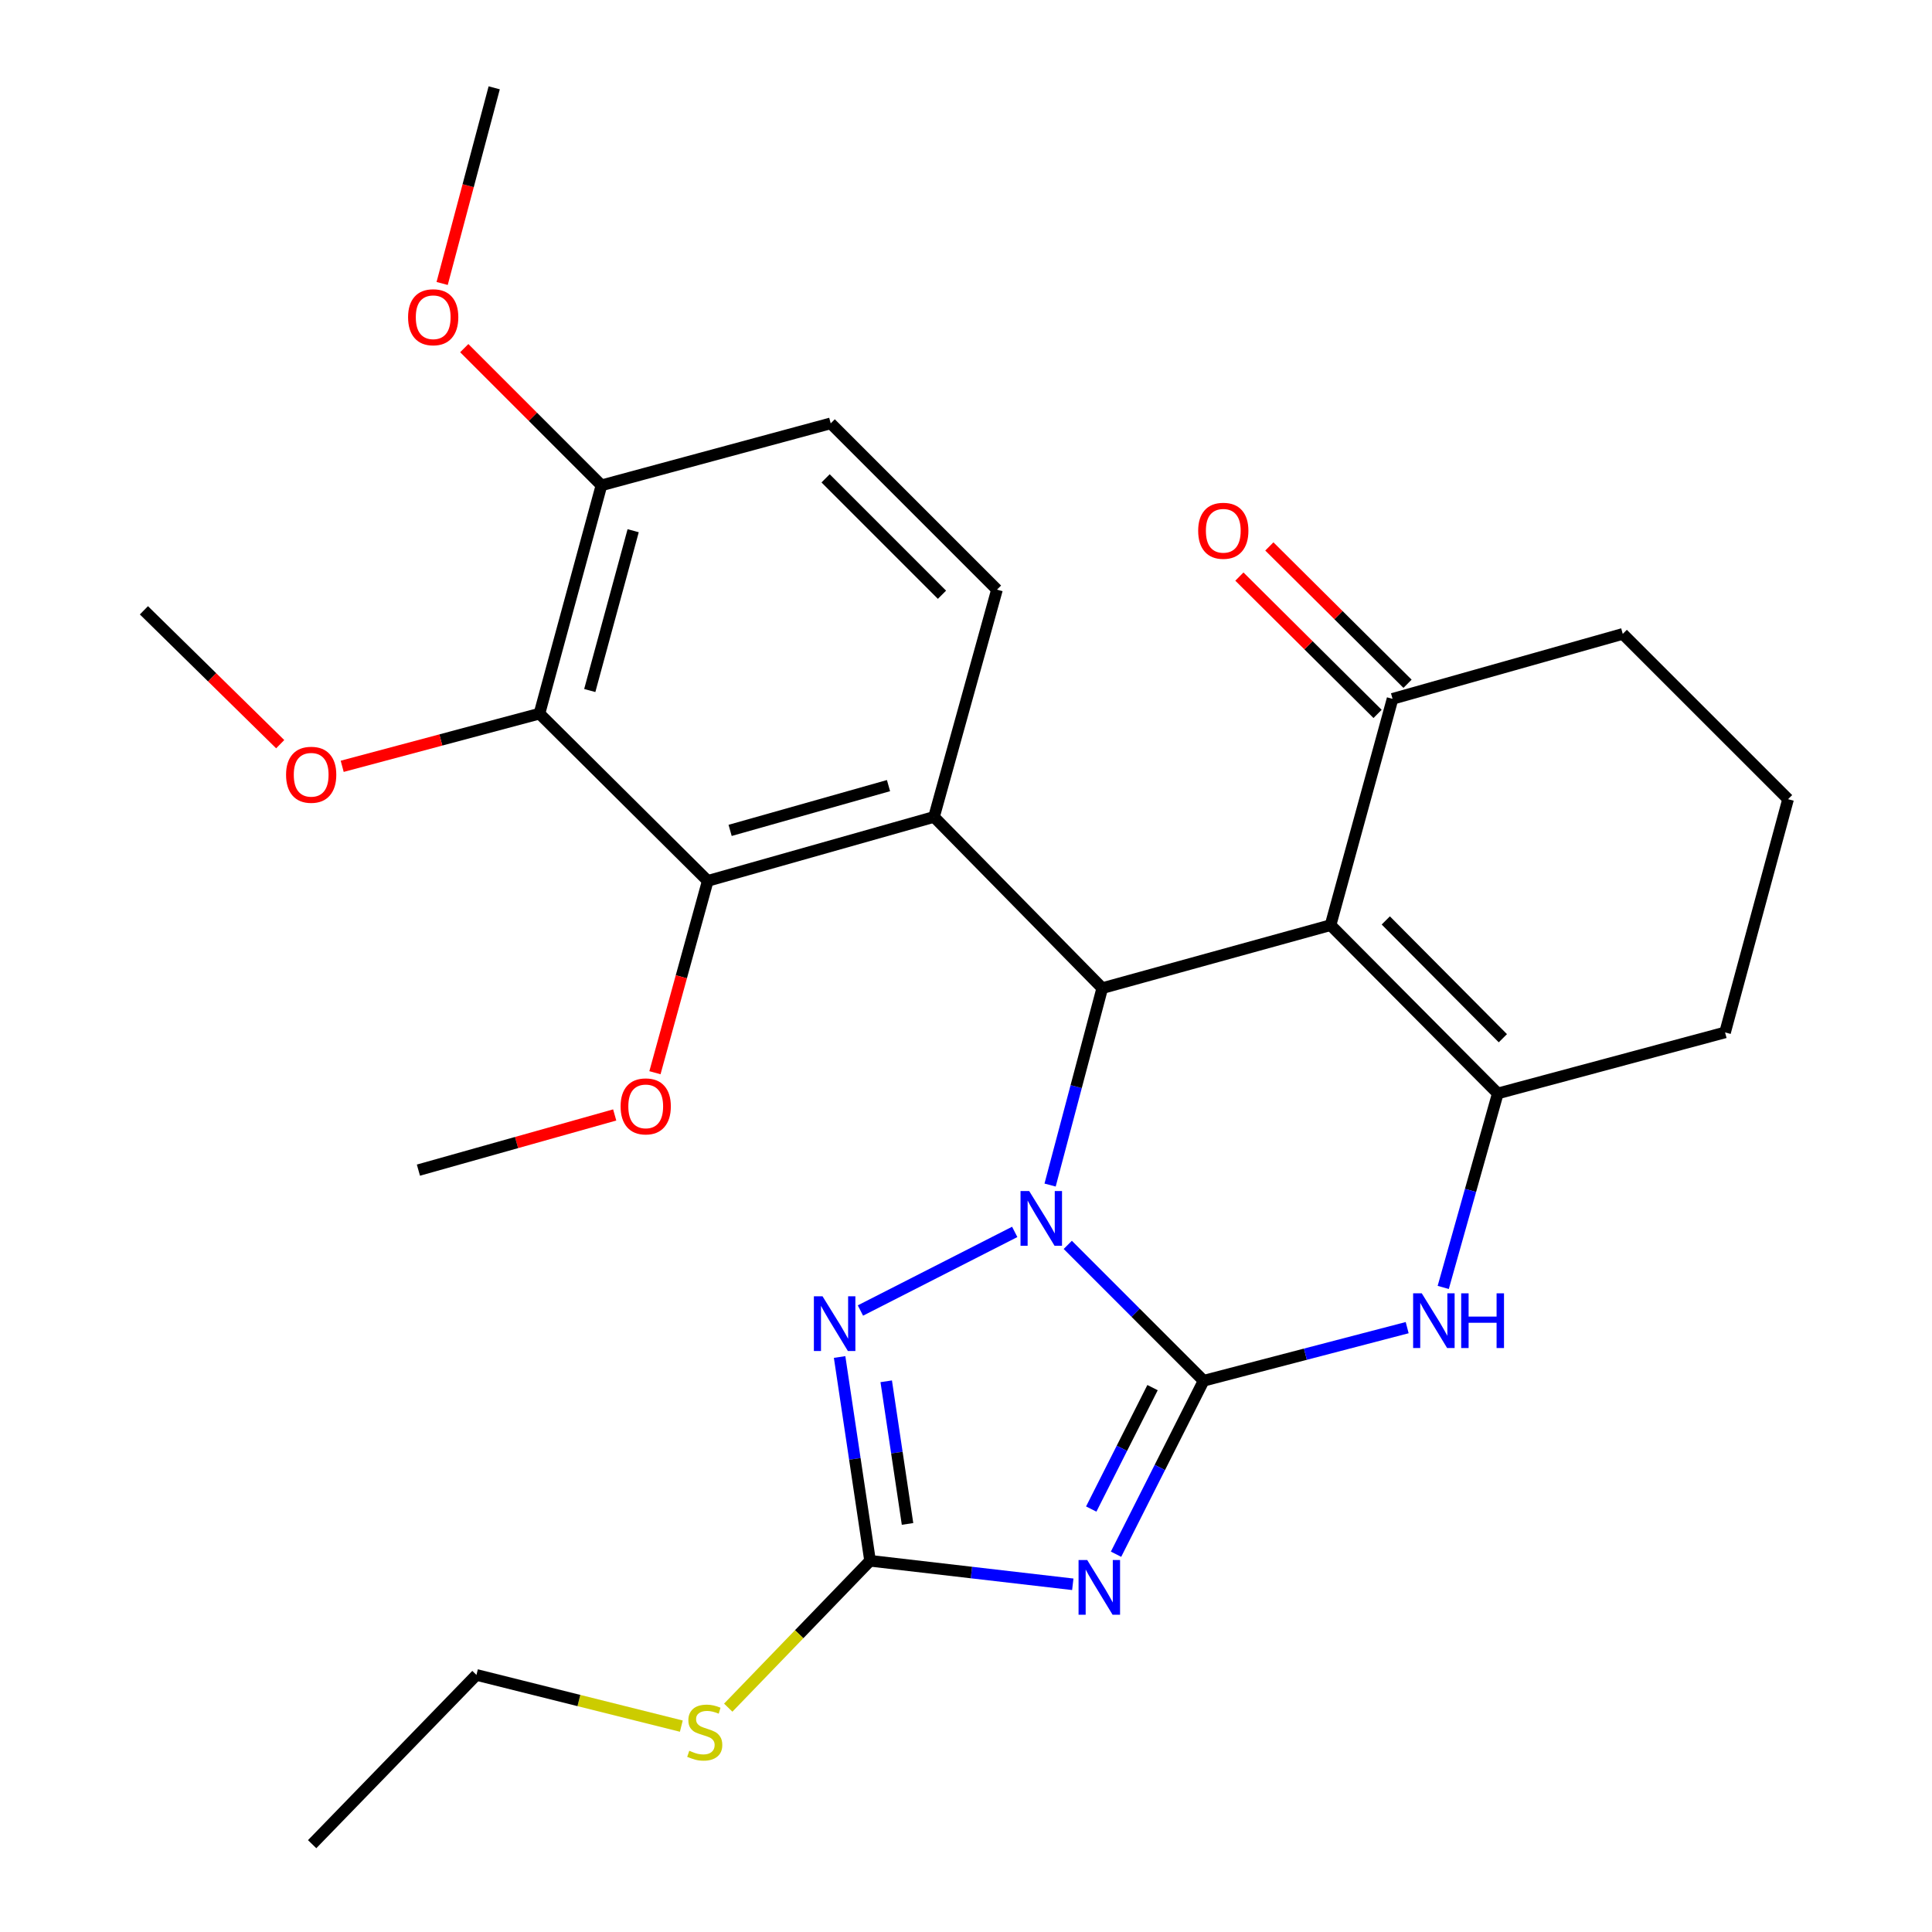 <?xml version='1.0' encoding='iso-8859-1'?>
<svg version='1.1' baseProfile='full'
              xmlns='http://www.w3.org/2000/svg'
                      xmlns:rdkit='http://www.rdkit.org/xml'
                      xmlns:xlink='http://www.w3.org/1999/xlink'
                  xml:space='preserve'
width='1000px' height='1000px' viewBox='0 0 1000 1000'>
<!-- END OF HEADER -->
<rect style='opacity:1.0;fill:#FFFFFF;stroke:none' width='1000' height='1000' x='0' y='0'> </rect>
<path class='bond-0' d='M 552.672,644.343 L 587.831,679.508' style='fill:none;fill-rule:evenodd;stroke:#0000FF;stroke-width:6px;stroke-linecap:butt;stroke-linejoin:miter;stroke-opacity:1' />
<path class='bond-0' d='M 587.831,679.508 L 622.991,714.673' style='fill:none;fill-rule:evenodd;stroke:#000000;stroke-width:6px;stroke-linecap:butt;stroke-linejoin:miter;stroke-opacity:1' />
<path class='bond-2' d='M 543.528,613.388 L 557.027,562.425' style='fill:none;fill-rule:evenodd;stroke:#0000FF;stroke-width:6px;stroke-linecap:butt;stroke-linejoin:miter;stroke-opacity:1' />
<path class='bond-2' d='M 557.027,562.425 L 570.527,511.463' style='fill:none;fill-rule:evenodd;stroke:#000000;stroke-width:6px;stroke-linecap:butt;stroke-linejoin:miter;stroke-opacity:1' />
<path class='bond-5' d='M 525.219,637.63 L 445.358,678.318' style='fill:none;fill-rule:evenodd;stroke:#0000FF;stroke-width:6px;stroke-linecap:butt;stroke-linejoin:miter;stroke-opacity:1' />
<path class='bond-1' d='M 622.991,714.673 L 600.326,759.568' style='fill:none;fill-rule:evenodd;stroke:#000000;stroke-width:6px;stroke-linecap:butt;stroke-linejoin:miter;stroke-opacity:1' />
<path class='bond-1' d='M 600.326,759.568 L 577.66,804.463' style='fill:none;fill-rule:evenodd;stroke:#0000FF;stroke-width:6px;stroke-linecap:butt;stroke-linejoin:miter;stroke-opacity:1' />
<path class='bond-1' d='M 596.555,718.228 L 580.689,749.654' style='fill:none;fill-rule:evenodd;stroke:#000000;stroke-width:6px;stroke-linecap:butt;stroke-linejoin:miter;stroke-opacity:1' />
<path class='bond-1' d='M 580.689,749.654 L 564.823,781.081' style='fill:none;fill-rule:evenodd;stroke:#0000FF;stroke-width:6px;stroke-linecap:butt;stroke-linejoin:miter;stroke-opacity:1' />
<path class='bond-7' d='M 622.991,714.673 L 675.671,700.93' style='fill:none;fill-rule:evenodd;stroke:#000000;stroke-width:6px;stroke-linecap:butt;stroke-linejoin:miter;stroke-opacity:1' />
<path class='bond-7' d='M 675.671,700.93 L 728.351,687.188' style='fill:none;fill-rule:evenodd;stroke:#0000FF;stroke-width:6px;stroke-linecap:butt;stroke-linejoin:miter;stroke-opacity:1' />
<path class='bond-28' d='M 555.273,820.026 L 502.81,813.942' style='fill:none;fill-rule:evenodd;stroke:#0000FF;stroke-width:6px;stroke-linecap:butt;stroke-linejoin:miter;stroke-opacity:1' />
<path class='bond-28' d='M 502.81,813.942 L 450.346,807.858' style='fill:none;fill-rule:evenodd;stroke:#000000;stroke-width:6px;stroke-linecap:butt;stroke-linejoin:miter;stroke-opacity:1' />
<path class='bond-3' d='M 570.527,511.463 L 688.691,478.858' style='fill:none;fill-rule:evenodd;stroke:#000000;stroke-width:6px;stroke-linecap:butt;stroke-linejoin:miter;stroke-opacity:1' />
<path class='bond-4' d='M 570.527,511.463 L 483.441,422.837' style='fill:none;fill-rule:evenodd;stroke:#000000;stroke-width:6px;stroke-linecap:butt;stroke-linejoin:miter;stroke-opacity:1' />
<path class='bond-6' d='M 688.691,478.858 L 775.264,565.956' style='fill:none;fill-rule:evenodd;stroke:#000000;stroke-width:6px;stroke-linecap:butt;stroke-linejoin:miter;stroke-opacity:1' />
<path class='bond-6' d='M 717.279,476.415 L 777.88,537.384' style='fill:none;fill-rule:evenodd;stroke:#000000;stroke-width:6px;stroke-linecap:butt;stroke-linejoin:miter;stroke-opacity:1' />
<path class='bond-11' d='M 688.691,478.858 L 720.783,361.72' style='fill:none;fill-rule:evenodd;stroke:#000000;stroke-width:6px;stroke-linecap:butt;stroke-linejoin:miter;stroke-opacity:1' />
<path class='bond-9' d='M 483.441,422.837 L 366.327,455.944' style='fill:none;fill-rule:evenodd;stroke:#000000;stroke-width:6px;stroke-linecap:butt;stroke-linejoin:miter;stroke-opacity:1' />
<path class='bond-9' d='M 459.89,406.635 L 377.91,429.809' style='fill:none;fill-rule:evenodd;stroke:#000000;stroke-width:6px;stroke-linecap:butt;stroke-linejoin:miter;stroke-opacity:1' />
<path class='bond-12' d='M 483.441,422.837 L 516.034,305.198' style='fill:none;fill-rule:evenodd;stroke:#000000;stroke-width:6px;stroke-linecap:butt;stroke-linejoin:miter;stroke-opacity:1' />
<path class='bond-8' d='M 434.583,702.385 L 442.465,755.121' style='fill:none;fill-rule:evenodd;stroke:#0000FF;stroke-width:6px;stroke-linecap:butt;stroke-linejoin:miter;stroke-opacity:1' />
<path class='bond-8' d='M 442.465,755.121 L 450.346,807.858' style='fill:none;fill-rule:evenodd;stroke:#000000;stroke-width:6px;stroke-linecap:butt;stroke-linejoin:miter;stroke-opacity:1' />
<path class='bond-8' d='M 458.703,714.954 L 464.221,751.87' style='fill:none;fill-rule:evenodd;stroke:#0000FF;stroke-width:6px;stroke-linecap:butt;stroke-linejoin:miter;stroke-opacity:1' />
<path class='bond-8' d='M 464.221,751.87 L 469.738,788.785' style='fill:none;fill-rule:evenodd;stroke:#000000;stroke-width:6px;stroke-linecap:butt;stroke-linejoin:miter;stroke-opacity:1' />
<path class='bond-19' d='M 775.264,565.956 L 892.891,534.377' style='fill:none;fill-rule:evenodd;stroke:#000000;stroke-width:6px;stroke-linecap:butt;stroke-linejoin:miter;stroke-opacity:1' />
<path class='bond-29' d='M 775.264,565.956 L 761.139,616.162' style='fill:none;fill-rule:evenodd;stroke:#000000;stroke-width:6px;stroke-linecap:butt;stroke-linejoin:miter;stroke-opacity:1' />
<path class='bond-29' d='M 761.139,616.162 L 747.013,666.368' style='fill:none;fill-rule:evenodd;stroke:#0000FF;stroke-width:6px;stroke-linecap:butt;stroke-linejoin:miter;stroke-opacity:1' />
<path class='bond-15' d='M 450.346,807.858 L 413.641,845.869' style='fill:none;fill-rule:evenodd;stroke:#000000;stroke-width:6px;stroke-linecap:butt;stroke-linejoin:miter;stroke-opacity:1' />
<path class='bond-15' d='M 413.641,845.869 L 376.935,883.88' style='fill:none;fill-rule:evenodd;stroke:#CCCC00;stroke-width:6px;stroke-linecap:butt;stroke-linejoin:miter;stroke-opacity:1' />
<path class='bond-10' d='M 366.327,455.944 L 279.217,369.37' style='fill:none;fill-rule:evenodd;stroke:#000000;stroke-width:6px;stroke-linecap:butt;stroke-linejoin:miter;stroke-opacity:1' />
<path class='bond-17' d='M 366.327,455.944 L 352.662,505.59' style='fill:none;fill-rule:evenodd;stroke:#000000;stroke-width:6px;stroke-linecap:butt;stroke-linejoin:miter;stroke-opacity:1' />
<path class='bond-17' d='M 352.662,505.59 L 338.997,555.236' style='fill:none;fill-rule:evenodd;stroke:#FF0000;stroke-width:6px;stroke-linecap:butt;stroke-linejoin:miter;stroke-opacity:1' />
<path class='bond-18' d='M 279.217,369.37 L 228.169,383.009' style='fill:none;fill-rule:evenodd;stroke:#000000;stroke-width:6px;stroke-linecap:butt;stroke-linejoin:miter;stroke-opacity:1' />
<path class='bond-18' d='M 228.169,383.009 L 177.122,396.647' style='fill:none;fill-rule:evenodd;stroke:#FF0000;stroke-width:6px;stroke-linecap:butt;stroke-linejoin:miter;stroke-opacity:1' />
<path class='bond-30' d='M 279.217,369.37 L 311.309,251.206' style='fill:none;fill-rule:evenodd;stroke:#000000;stroke-width:6px;stroke-linecap:butt;stroke-linejoin:miter;stroke-opacity:1' />
<path class='bond-30' d='M 305.259,357.411 L 327.724,274.696' style='fill:none;fill-rule:evenodd;stroke:#000000;stroke-width:6px;stroke-linecap:butt;stroke-linejoin:miter;stroke-opacity:1' />
<path class='bond-16' d='M 728.537,353.919 L 692.775,318.376' style='fill:none;fill-rule:evenodd;stroke:#000000;stroke-width:6px;stroke-linecap:butt;stroke-linejoin:miter;stroke-opacity:1' />
<path class='bond-16' d='M 692.775,318.376 L 657.013,282.834' style='fill:none;fill-rule:evenodd;stroke:#FF0000;stroke-width:6px;stroke-linecap:butt;stroke-linejoin:miter;stroke-opacity:1' />
<path class='bond-16' d='M 713.03,369.521 L 677.268,333.979' style='fill:none;fill-rule:evenodd;stroke:#000000;stroke-width:6px;stroke-linecap:butt;stroke-linejoin:miter;stroke-opacity:1' />
<path class='bond-16' d='M 677.268,333.979 L 641.506,298.437' style='fill:none;fill-rule:evenodd;stroke:#FF0000;stroke-width:6px;stroke-linecap:butt;stroke-linejoin:miter;stroke-opacity:1' />
<path class='bond-21' d='M 720.783,361.72 L 839.938,328.113' style='fill:none;fill-rule:evenodd;stroke:#000000;stroke-width:6px;stroke-linecap:butt;stroke-linejoin:miter;stroke-opacity:1' />
<path class='bond-14' d='M 516.034,305.198 L 429.974,219.126' style='fill:none;fill-rule:evenodd;stroke:#000000;stroke-width:6px;stroke-linecap:butt;stroke-linejoin:miter;stroke-opacity:1' />
<path class='bond-14' d='M 487.569,307.841 L 427.327,247.591' style='fill:none;fill-rule:evenodd;stroke:#000000;stroke-width:6px;stroke-linecap:butt;stroke-linejoin:miter;stroke-opacity:1' />
<path class='bond-13' d='M 311.309,251.206 L 429.974,219.126' style='fill:none;fill-rule:evenodd;stroke:#000000;stroke-width:6px;stroke-linecap:butt;stroke-linejoin:miter;stroke-opacity:1' />
<path class='bond-20' d='M 311.309,251.206 L 275.805,215.702' style='fill:none;fill-rule:evenodd;stroke:#000000;stroke-width:6px;stroke-linecap:butt;stroke-linejoin:miter;stroke-opacity:1' />
<path class='bond-20' d='M 275.805,215.702 L 240.301,180.199' style='fill:none;fill-rule:evenodd;stroke:#FF0000;stroke-width:6px;stroke-linecap:butt;stroke-linejoin:miter;stroke-opacity:1' />
<path class='bond-23' d='M 352.65,893.441 L 299.631,880.187' style='fill:none;fill-rule:evenodd;stroke:#CCCC00;stroke-width:6px;stroke-linecap:butt;stroke-linejoin:miter;stroke-opacity:1' />
<path class='bond-23' d='M 299.631,880.187 L 246.611,866.934' style='fill:none;fill-rule:evenodd;stroke:#000000;stroke-width:6px;stroke-linecap:butt;stroke-linejoin:miter;stroke-opacity:1' />
<path class='bond-25' d='M 318.168,577.095 L 267.37,591.378' style='fill:none;fill-rule:evenodd;stroke:#FF0000;stroke-width:6px;stroke-linecap:butt;stroke-linejoin:miter;stroke-opacity:1' />
<path class='bond-25' d='M 267.37,591.378 L 216.572,605.662' style='fill:none;fill-rule:evenodd;stroke:#000000;stroke-width:6px;stroke-linecap:butt;stroke-linejoin:miter;stroke-opacity:1' />
<path class='bond-24' d='M 145.031,385.186 L 109.761,350.539' style='fill:none;fill-rule:evenodd;stroke:#FF0000;stroke-width:6px;stroke-linecap:butt;stroke-linejoin:miter;stroke-opacity:1' />
<path class='bond-24' d='M 109.761,350.539 L 74.492,315.892' style='fill:none;fill-rule:evenodd;stroke:#000000;stroke-width:6px;stroke-linecap:butt;stroke-linejoin:miter;stroke-opacity:1' />
<path class='bond-31' d='M 892.891,534.377 L 925.509,413.659' style='fill:none;fill-rule:evenodd;stroke:#000000;stroke-width:6px;stroke-linecap:butt;stroke-linejoin:miter;stroke-opacity:1' />
<path class='bond-26' d='M 228.85,146.73 L 242.326,96.092' style='fill:none;fill-rule:evenodd;stroke:#FF0000;stroke-width:6px;stroke-linecap:butt;stroke-linejoin:miter;stroke-opacity:1' />
<path class='bond-26' d='M 242.326,96.092 L 255.801,45.455' style='fill:none;fill-rule:evenodd;stroke:#000000;stroke-width:6px;stroke-linecap:butt;stroke-linejoin:miter;stroke-opacity:1' />
<path class='bond-22' d='M 839.938,328.113 L 925.509,413.659' style='fill:none;fill-rule:evenodd;stroke:#000000;stroke-width:6px;stroke-linecap:butt;stroke-linejoin:miter;stroke-opacity:1' />
<path class='bond-27' d='M 246.611,866.934 L 161.566,954.545' style='fill:none;fill-rule:evenodd;stroke:#000000;stroke-width:6px;stroke-linecap:butt;stroke-linejoin:miter;stroke-opacity:1' />
<path  class='atom-0' d='M 532.7 616.47
L 541.98 631.47
Q 542.9 632.95, 544.38 635.63
Q 545.86 638.31, 545.94 638.47
L 545.94 616.47
L 549.7 616.47
L 549.7 644.79
L 545.82 644.79
L 535.86 628.39
Q 534.7 626.47, 533.46 624.27
Q 532.26 622.07, 531.9 621.39
L 531.9 644.79
L 528.22 644.79
L 528.22 616.47
L 532.7 616.47
' fill='#0000FF'/>
<path  class='atom-2' d='M 562.739 807.458
L 572.019 822.458
Q 572.939 823.938, 574.419 826.618
Q 575.899 829.298, 575.979 829.458
L 575.979 807.458
L 579.739 807.458
L 579.739 835.778
L 575.859 835.778
L 565.899 819.378
Q 564.739 817.458, 563.499 815.258
Q 562.299 813.058, 561.939 812.378
L 561.939 835.778
L 558.259 835.778
L 558.259 807.458
L 562.739 807.458
' fill='#0000FF'/>
<path  class='atom-6' d='M 425.743 670.963
L 435.023 685.963
Q 435.943 687.443, 437.423 690.123
Q 438.903 692.803, 438.983 692.963
L 438.983 670.963
L 442.743 670.963
L 442.743 699.283
L 438.863 699.283
L 428.903 682.883
Q 427.743 680.963, 426.503 678.763
Q 425.303 676.563, 424.943 675.883
L 424.943 699.283
L 421.263 699.283
L 421.263 670.963
L 425.743 670.963
' fill='#0000FF'/>
<path  class='atom-8' d='M 735.91 669.423
L 745.19 684.423
Q 746.11 685.903, 747.59 688.583
Q 749.07 691.263, 749.15 691.423
L 749.15 669.423
L 752.91 669.423
L 752.91 697.743
L 749.03 697.743
L 739.07 681.343
Q 737.91 679.423, 736.67 677.223
Q 735.47 675.023, 735.11 674.343
L 735.11 697.743
L 731.43 697.743
L 731.43 669.423
L 735.91 669.423
' fill='#0000FF'/>
<path  class='atom-8' d='M 756.31 669.423
L 760.15 669.423
L 760.15 681.463
L 774.63 681.463
L 774.63 669.423
L 778.47 669.423
L 778.47 697.743
L 774.63 697.743
L 774.63 684.663
L 760.15 684.663
L 760.15 697.743
L 756.31 697.743
L 756.31 669.423
' fill='#0000FF'/>
<path  class='atom-16' d='M 356.775 906.192
Q 357.095 906.312, 358.415 906.872
Q 359.735 907.432, 361.175 907.792
Q 362.655 908.112, 364.095 908.112
Q 366.775 908.112, 368.335 906.832
Q 369.895 905.512, 369.895 903.232
Q 369.895 901.672, 369.095 900.712
Q 368.335 899.752, 367.135 899.232
Q 365.935 898.712, 363.935 898.112
Q 361.415 897.352, 359.895 896.632
Q 358.415 895.912, 357.335 894.392
Q 356.295 892.872, 356.295 890.312
Q 356.295 886.752, 358.695 884.552
Q 361.135 882.352, 365.935 882.352
Q 369.215 882.352, 372.935 883.912
L 372.015 886.992
Q 368.615 885.592, 366.055 885.592
Q 363.295 885.592, 361.775 886.752
Q 360.255 887.872, 360.295 889.832
Q 360.295 891.352, 361.055 892.272
Q 361.855 893.192, 362.975 893.712
Q 364.135 894.232, 366.055 894.832
Q 368.615 895.632, 370.135 896.432
Q 371.655 897.232, 372.735 898.872
Q 373.855 900.472, 373.855 903.232
Q 373.855 907.152, 371.215 909.272
Q 368.615 911.352, 364.255 911.352
Q 361.735 911.352, 359.815 910.792
Q 357.935 910.272, 355.695 909.352
L 356.775 906.192
' fill='#CCCC00'/>
<path  class='atom-17' d='M 620.172 274.726
Q 620.172 267.926, 623.532 264.126
Q 626.892 260.326, 633.172 260.326
Q 639.452 260.326, 642.812 264.126
Q 646.172 267.926, 646.172 274.726
Q 646.172 281.606, 642.772 285.526
Q 639.372 289.406, 633.172 289.406
Q 626.932 289.406, 623.532 285.526
Q 620.172 281.646, 620.172 274.726
M 633.172 286.206
Q 637.492 286.206, 639.812 283.326
Q 642.172 280.406, 642.172 274.726
Q 642.172 269.166, 639.812 266.366
Q 637.492 263.526, 633.172 263.526
Q 628.852 263.526, 626.492 266.326
Q 624.172 269.126, 624.172 274.726
Q 624.172 280.446, 626.492 283.326
Q 628.852 286.206, 633.172 286.206
' fill='#FF0000'/>
<path  class='atom-18' d='M 321.223 572.66
Q 321.223 565.86, 324.583 562.06
Q 327.943 558.26, 334.223 558.26
Q 340.503 558.26, 343.863 562.06
Q 347.223 565.86, 347.223 572.66
Q 347.223 579.54, 343.823 583.46
Q 340.423 587.34, 334.223 587.34
Q 327.983 587.34, 324.583 583.46
Q 321.223 579.58, 321.223 572.66
M 334.223 584.14
Q 338.543 584.14, 340.863 581.26
Q 343.223 578.34, 343.223 572.66
Q 343.223 567.1, 340.863 564.3
Q 338.543 561.46, 334.223 561.46
Q 329.903 561.46, 327.543 564.26
Q 325.223 567.06, 325.223 572.66
Q 325.223 578.38, 327.543 581.26
Q 329.903 584.14, 334.223 584.14
' fill='#FF0000'/>
<path  class='atom-19' d='M 148.065 401.017
Q 148.065 394.217, 151.425 390.417
Q 154.785 386.617, 161.065 386.617
Q 167.345 386.617, 170.705 390.417
Q 174.065 394.217, 174.065 401.017
Q 174.065 407.897, 170.665 411.817
Q 167.265 415.697, 161.065 415.697
Q 154.825 415.697, 151.425 411.817
Q 148.065 407.937, 148.065 401.017
M 161.065 412.497
Q 165.385 412.497, 167.705 409.617
Q 170.065 406.697, 170.065 401.017
Q 170.065 395.457, 167.705 392.657
Q 165.385 389.817, 161.065 389.817
Q 156.745 389.817, 154.385 392.617
Q 152.065 395.417, 152.065 401.017
Q 152.065 406.737, 154.385 409.617
Q 156.745 412.497, 161.065 412.497
' fill='#FF0000'/>
<path  class='atom-21' d='M 211.222 164.2
Q 211.222 157.4, 214.582 153.6
Q 217.942 149.8, 224.222 149.8
Q 230.502 149.8, 233.862 153.6
Q 237.222 157.4, 237.222 164.2
Q 237.222 171.08, 233.822 175
Q 230.422 178.88, 224.222 178.88
Q 217.982 178.88, 214.582 175
Q 211.222 171.12, 211.222 164.2
M 224.222 175.68
Q 228.542 175.68, 230.862 172.8
Q 233.222 169.88, 233.222 164.2
Q 233.222 158.64, 230.862 155.84
Q 228.542 153, 224.222 153
Q 219.902 153, 217.542 155.8
Q 215.222 158.6, 215.222 164.2
Q 215.222 169.92, 217.542 172.8
Q 219.902 175.68, 224.222 175.68
' fill='#FF0000'/>
</svg>
